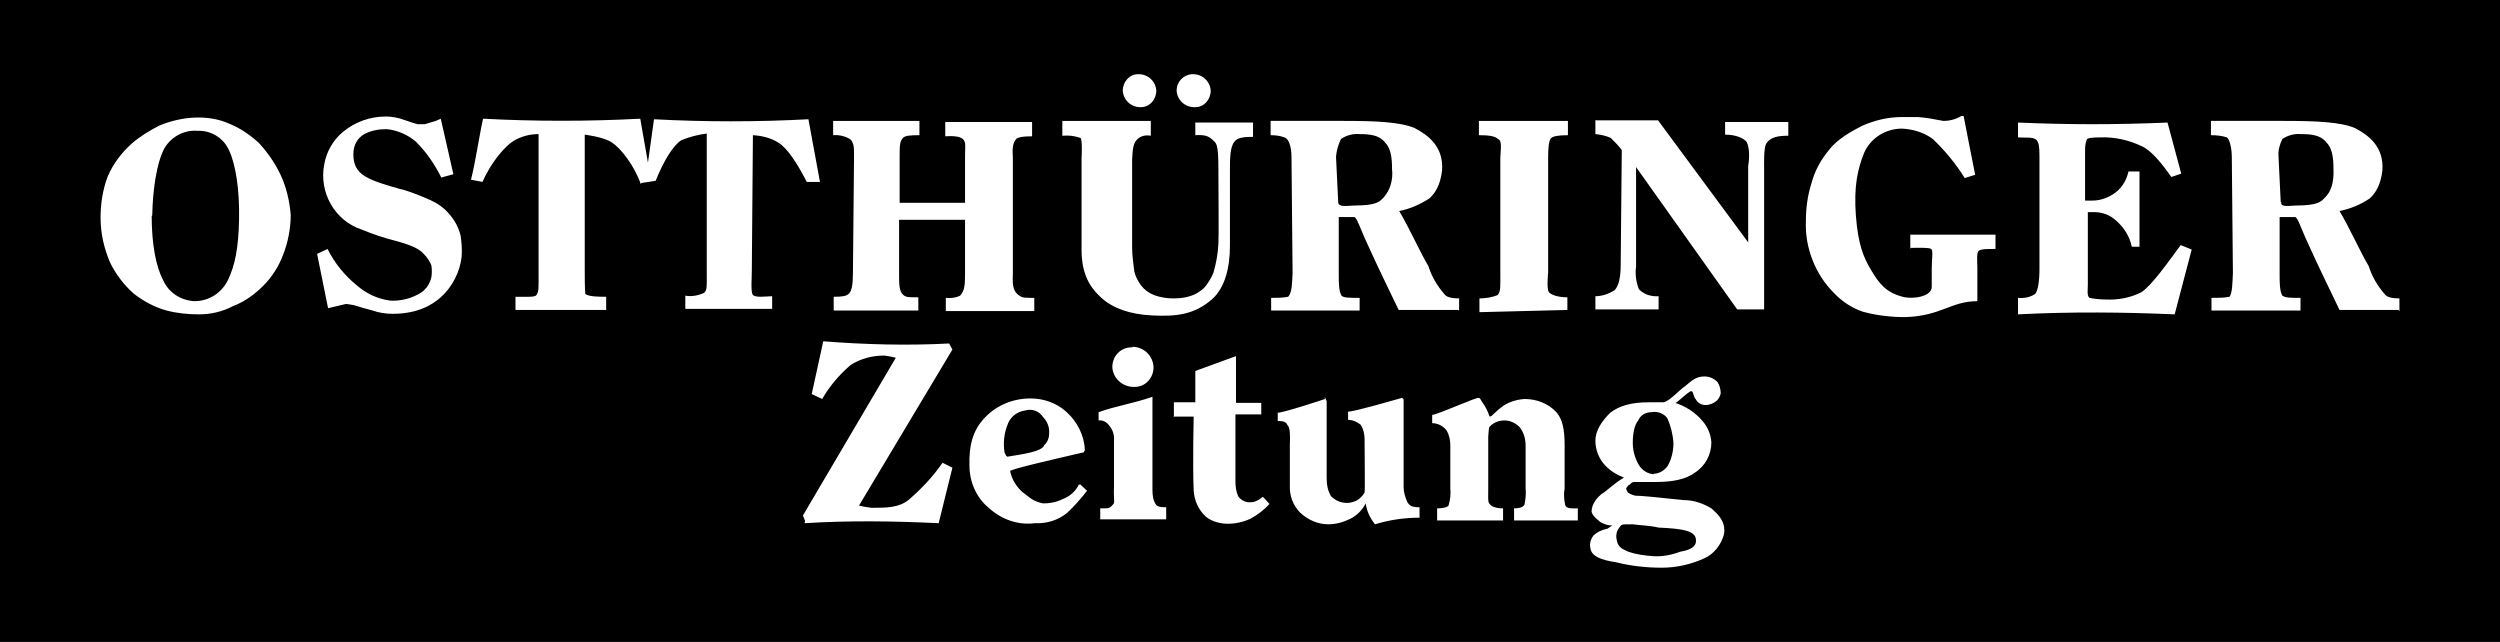 <?xml version="1.0" encoding="UTF-8"?>
<svg xmlns="http://www.w3.org/2000/svg" id="Ebene_1" version="1.1" viewBox="0 0 454.9 116.8">
  <rect x="0" y="0" width="454.9" height="116.8" fill="#808080" stroke="none"/>
  <defs>
    <style>
      .st0 {
        fill: #fff;
        fill-rule: evenodd;
      }

      .st1 {
        stroke: #000;
        stroke-miterlimit: 10;
      }
    </style>
  </defs>
  <rect class="st1" x=".5" y=".5" width="453.9" height="115.8"></rect>
  <path class="st0" d="M59.7,56.1l-2-9.9,1.9-.9c1.3,2.6,3.1,4.8,5.3,6.6,1.7,1.5,3.8,2.5,6.1,2.8,1.7.1,3.5-.3,5-1.1,1.3-.6,2.2-1.8,2.5-3.2.1-.7.1-1.4,0-2.1-.3-.8-.8-1.5-1.4-2.1-.9-1.1-3-1.8-5.2-2.4-2-.5-4.1-1.2-6-2-5-1.6-7.9-6.8-6.9-11.9.4-2.3,1.6-4.4,3.4-5.9,2.2-1.8,4.9-2.8,7.8-2.8,1.1,0,2.2.2,3.3.6.9.3,1.7.6,2.5.8h1.3l2-.6.9-.4,2.3,10.1-2.2.6c-1.2-2.4-2.7-4.6-4.6-6.5-1.5-1.3-3.4-2.1-5.3-2.3-1.4,0-2.8.2-4.1.9-1.3.7-2,2.1-2,3.6,0,3.3,1.7,4.4,6.8,5.9,1.2.3,1.5.5,2.2.6,1.7.5,3.4,1.2,5,1.9,1.3.6,2.5,1.4,3.4,2.5,1,1.1,1.7,2.4,2.1,3.9.2,1.3.3,2.6.2,3.9-.3,2.8-1.7,5.5-3.8,7.4-1.6,1.4-4.2,3-8.8,3-1.2,0-2.5-.2-3.6-.6-1.1-.3-2.6-.7-3.5-1l-1.3-.2-3.4.8h0ZM116.6,33.5c-1.2-3.4-3.6-6.5-5.3-7.6-1.5-1-4.9-1.4-4.9-1.4v24.7c0,1.4,0,2.9.1,4.3.7.5,2.6.5,3.8.5v2.4h-16.5v-2.4c2.2,0,3.1.1,3.7-.2.6-.5.5-1.8.5-3.8v-25.6c-1.6,0-3.1.4-4.5,1.2-1.5.9-4.1,3.8-5.7,7.5l-2.1-.4c.8-3.1,1.5-8,2.2-11.1,9.5.5,19.1.5,28.6,0l1.4,8,1.1-7.9c9.3.5,18.7.5,28.1,0l2.1,11.4h-2.4c-1.7-3.3-3.5-6.1-5.1-7.1-1.4-.9-3-1.3-4.7-1.4l-.2,24.6c0,1.9-.2,3.3.1,4.3.3.8,2.6.4,3.6.4v2.3h-15.8v-2.4c1.1.2,2.3,0,3.4-.5.6-.5.5-1.3.5-3.4v-25.6c-1.6.2-3.1.6-4.6,1.2-1.5.9-3.3,3.9-4.7,7.4l-2.6.4h0ZM27.6,39.3c0,5.2.8,9.3,2.1,11.7,1,2.3,3.3,3.7,5.7,3.8,2.7,0,5.1-1.6,6.2-4.1,1.1-2.4,1.8-5.4,1.9-10.8s-.6-9.9-1.8-12.5c-1-2.3-3.3-3.7-5.8-3.6-2.6-.2-5.1,1.3-6.2,3.6-1.1,2.3-1.9,6.7-2,11.8h0ZM18.3,39.6c0-2.6.4-5.1,1.3-7.5,1-2.3,2.5-4.3,4.4-6,1.5-1.3,3.3-2.4,5.1-3.3,2-.8,4.1-1.3,6.2-1.4,2.2-.1,4.4.2,6.4,1.1,2,.8,3.7,2,5.3,3.4,1.6,1.7,3,3.7,4,5.8,1.1,2.3,1.7,4.9,1.9,7.4,0,2.5-.5,5-1.4,7.3-.8,2.1-2,4-3.6,5.6-1.6,1.6-3.4,2.9-5.5,3.7-1.9,1-4,1.5-6.2,1.5-2,0-4-.2-5.9-.7-2.2-.6-4.2-1.7-6-3.1-1.8-1.6-3.3-3.6-4.3-5.7-1.1-2.6-1.7-5.3-1.7-8.1ZM293.1,95.6c-.7,0-1.3-.3-1.9-.6-.4-.4-1.4-1-1.6-1.9,0-1.5,1.2-2.7,1.8-3.2.8-.4,2.2-1.9,4.1-3-1.3-.5-2.5-1.2-3.5-2.3-1.1-1.2-1.7-2.8-1.7-4.4,0-1.9,1.2-3.6,2.7-5.1,1.7-1.3,3.9-1.9,7-1.9h2.6c1,0,2.8-2.1,4.1-3,1.3-1.1,2-1.7,3.5-1.7.9,0,1.7.4,2.3,1,.4.6.6,1.3.6,2.1-.1.5-.4,1-.7,1.3-.6.5-1.3.8-2.1.8-.7,0-1.4-.4-1.7-1-.6-.6-.4-1.7-1-1.5-1.3.8-2.6,2.3-2.8,2.1,1.9.6,3.6,1.7,4.9,3.2,1,1.1,1.6,2.5,1.7,4,0,2.2-1.1,4.3-3,5.5-1.7,1.3-4.3,1.7-7.1,1.7h-3.9c-.6,0-.6.4-1.1.6-.4.6-.6.4-.1,1.3.4.3.9.5,1.4.6,1.1,0,2.5.2,2.9.2l5.9.6c1.8,0,3.5.6,5,1.5,1,.9,2.7,2.3,2.3,4.7-.5,1.9-1.8,3.6-3.6,4.4-2.4,1.1-5.1,1.7-7.7,1.7-2.8,0-5.6-.3-8.4-1-2.7-.4-4.4-1.1-4.6-2.5-.2-.8,0-1.6.5-2.3.7-.7,1.6-1.1,2.6-1.3l.9-.6h0ZM294.5,96.2c-.4.6-.5,1.4-.3,2.1.2,1.5,1.4,1.7,2.1,2.1,1.5.5,3,.7,4.5.8,1.7.1,3.3-.2,4.9-.8,1.1-.2,3-.6,2.9-2.1,0-1.7-2.3-2.1-6.8-2.3-1.7-.4-3.4-.4-4.7-.6-2.5,0-1.9,0-2.6.8h0ZM300.9,86.2c1,0,2-.6,2.6-1.5.7-1.3,1-2.7,1-4.1-.1-1.6-.5-3.1-1.1-4.5-.7-.9-1.8-1.3-2.9-1.1-1,0-2,.5-2.4,1.5-.7.8-1,2.4-1,4.1,0,1.4.4,2.8,1.1,4,.6,1,1.6,1.6,2.7,1.7h0ZM261.5,94.7v-2.2c1.3,0,2.1-.3,2.1-.6.3-1,.4-2,.3-3v-7.9c0-.9-.2-1.9-.7-2.7-.6-.8-1.6-1.3-2.6-1.3v-1.5c1.4-.2,8.1-3.3,8.5-3.1.3.1.4.5.7.9.5.7.9,1.5,1.2,2.4.2.2.4,0,.6-.2.6-.6,1.3-1.2,2-1.7,1.1-.7,2.4-1.1,3.8-1.2,2.2,0,4.3.8,5.8,2.4,1.1,1.3,1.5,3,1.5,6.1v7.8c-.2,1-.1,2,.1,3,.3.7,1.1.6,2.3.6v2.2h-11.6v-2.2c.9,0,1.7-.2,1.9-.7.2-1,.3-2,.2-3v-7.7c0-1.2-.3-2.4-1.1-3.4-.7-.7-1.7-1.2-2.7-1.2-1.1,0-2.1.4-2.8,1.2q-.1.2-.2,1.7v9.7c0,1.3-.1,2.2.2,2.5.3.6,1.3.9,2.5.9v2.2c0,0-12.1,0-12.1,0ZM232.5,76.5v-1.4c1.1,0,8.6-2.5,8.6-2.5-.2-.9.2.2.3.4v14c0,1.2.2,2.3.8,3.3,1.2,1.2,3,1.6,4.6.8.6-.3,1.2-.9,1.5-1.5.1-.4,0-6.5,0-9.6,0-1-.2-1.9-.7-2.7-.6-.5-1.4-.9-2.3-.9v-1.5c1.2,0,8.7-2.2,9.8-2.5,0,0,.3.1.3.4v15.8c0,1,.3,1.9.7,2.8.4.6.7.9,2.2.9v1.9c-2.8,0-5.5.4-8.1,1.2-.9-1.1-1.5-2.4-1.7-3.8-.6,1.2-1.6,2.2-2.8,2.8-1.2.6-2.6,1-4,1-1.9,0-3.7-.8-5.1-2.1-1.3-1.3-2-3.1-1.9-5v-7.4c.1-1.8,0-3.2-.4-3.5-.3-.6-.6-.8-1.8-.8h0ZM213.6,75.7v-2.5h3.9v-5.7l7.4-2.7v8.5c0,0,4.6,0,4.6,0v2.1h-4.7c0,4.2,0,8.1,0,12.1,0,1,.1,1.9.5,2.8.4.6,1.1,1,1.8,1.1.5,0,1,0,1.4-.2.5-.2.9-.5,1.3-.8l1.2,1.3c-1,1.1-2.2,2-3.5,2.7-1.3.6-2.7.9-4.1.9-1.4,0-2.9-.4-4-1.3-1.3-1.2-2.1-2.9-2.2-4.8-.2-4.5,0-13.4,0-13.4h-3.7ZM200.2,94.7v-2.2h1c.9,0,1.1-.5,1.4-.8s0-1.1.1-2.9v-8.6c.1-1-.2-2-.9-2.8-.4-.6-1.2-1-1.9-.9v-1.5c1.7-.6,2.9-.9,4.5-1.3s3.6-.9,5.3-1.5v17c0,.9.1,1.9.7,2.7.3.3.7.4,1.8.4v2.2c0,0-12,0-12,0ZM196.4,88l1.4,1.3c-1.1,1.4-2.3,2.8-3.6,4-1.7,1.4-3.8,2-5.9,1.9-3.1.4-6.1-.7-8.4-2.8-2.3-1.9-3.5-4.8-3.5-7.7-.1-3.4.5-6.4,2.9-8.8,2.1-2.2,5.1-3.4,8.2-3.4,2.4,0,4.7.8,6.5,2.4,2,1.8,3.3,4.3,3.4,7l-.2.4c-4.7,1.1-13.1,3-13.4,3.4.3,1.5,1.1,2.8,2.2,3.8,1.5,1.1,1.9,1.7,3.8,2.1,1.2,0,2.4-.2,3.6-.8,1.3-.5,2.3-1.4,2.9-2.6h.2,0ZM183.3,83.1c2.4-.4,6.4-.9,6.7-2.1.6-.5.9-1.3.9-2.1.1-1.1-.3-2.2-1.1-3-.7-1.1-2-1.6-3.3-1.2-1.4.2-2.6,1.1-3.1,2.4-.7,1.7-.9,3.5-.6,5.3.2.2.2.6.4.6h0ZM146.5,94.8l-.4-1,16.9-28.7c-.7-.2-1.4-.3-2.1-.4-2.1,0-4.2.5-6.1,1.7-2.1,1.8-3.8,3.8-5.2,6.2l-1.9-.9,2.1-9.6c7.6.6,15.3.8,22.9.4l.6,1.1-17,28.4c.8.2,1.5.3,2.3.4,2.7,0,5,0,6.8-1.5,2.3-2,4.4-4.2,6.1-6.7l1.8.9-2.5,10.1c-8.4-.4-16.4-.5-24.4,0h0ZM367.2,57v-2.8c1.1.1,2.2-.1,3.1-.7.5-.5.8-2.3.8-4.5v-20.5c0-1.8-.1-2.6-.6-3.1-.8-.5-1.6-.3-3.3-.4v-2.7c9.1.4,18,.4,27.2,0l2.5,9.3-1.8.6c-1.7-2.4-3.6-4.8-5.4-5.6-2.3-1.1-4.9-1.7-7.5-1.6-1.4,0-2.4.1-2.5.4-.3.7-.3,1.5-.3,2.3v8.8h1.3c1.3,0,2.6-.4,3.7-1.1,1.5-.9,2.5-2.4,2.9-4.2h2v13.7h-1.4c-.4-1.9-1.4-3.5-2.9-4.8-1.1-1-2.5-1.5-3.9-1.5h-1.2v13.3c0,.8-.2,1.9.3,2.3,1,.2,2,.3,3,.3,2.2.1,4.4-.3,6.4-1.3,1.9-1.2,4.9-5.5,7.2-8.6l2,.8-3.1,11.8c-9.3-.4-18.8-.5-28.5,0h0ZM347.6,45.3v-2.6h15.5v2.6c-1.7,0-2.5,0-3,.3s-.3,1.9-.3,3.3v5.9c-4.8,0-6.6,2.7-13.1,2.9-2.6,0-5.3-.3-7.8-1-2-.7-3.8-1.9-5.2-3.4-1.7-1.7-3-3.7-3.9-6-.9-2.3-1.3-4.7-1.2-7.1,0-2.3.3-4.6,1-6.8.6-2.3,1.7-4.3,3.2-6.1,1.5-2,4.1-3.4,6-4.4,2.3-1,4.7-1.6,7.2-1.6.9,0,2,0,3,0,1.5.1,3.1.4,4.6.7,1.2,0,2.3-.3,3.3-.9h.4c0,.1,2.1,10.7,2.1,10.7l-1.9.6c-1.6-2.6-3.6-5-5.8-7.1-1.6-1.2-3.6-1.8-5.6-1.9-3,0-5.7,1.7-6.9,4.4-1.2,3-1.9,6.1-1.5,11.5.4,5.2,1.4,7.6,2.8,9.9,1.5,2.5,2.7,4,5.7,4.8,1.8.5,5.3,0,5.3-1.8v-3.3c0-1.8.3-3.3-.1-3.6s-2.5-.2-4.1-.2h.2ZM290.4,21.9h11.3l16.4,22.2v-13.9c.4-2.4,0-3.9-.3-4.4-.5-.6-1.8-1.3-3.9-1.3v-2.3h11.5v2.5c-1.8,0-3.2.2-4,1.4-.5.8-.4,3.9-.4,4.2v26h-4.9l-18.4-25.9v18.1c-.2,1.4,0,2.8.5,4.1.9,1,2.3,1.4,3.6,1.3v2.4h-11.5v-2.4c1.2,0,2.4-.4,3.5-1.1.7-.7,1.1-2.3,1.1-4.5l.2-21c-.6-.8-1.3-1.5-2-2.2-.9-.4-1.8-.6-2.8-.7v-2.6c0,0,0,0,0,0ZM269.2,56.8v-2.5c1.1,0,2.3-.2,3.3-.6.6-.6.5-1.8.5-3.9v-21.1c.1-1.9.3-3.1-.4-3.4-.6-.6-2-.7-3.5-.7v-2.6h16.2v2.6c-1.8,0-2.7.2-3,.5-.5.3-.6,2-.6,3.5v21s-.3,2.8.1,3.5c.3.5,1.6,1,3.4,1v2.3l-15.9.4h-.1ZM265.3,56.4h-10.8c-1.8-3.8-3.7-7.6-5.5-11.6-1.6-3.4-2.1-5.3-2.6-5.3h-2.8v10.5c0,1.3,0,3,.5,3.8.4.4,1.4.4,3.3.4v2.3h-16.1v-2.3c1.1,0,2.1,0,3.1-.2.7-.8.7-2.3.8-4.3l-.2-21.1c0-1.9-.5-3.4-1.3-3.6-.8-.3-1.6-.4-2.5-.4v-2.6c0,0,13.3,0,13.3,0,5.9,0,10.3.2,12.9,1.3,2.5,1.3,5.3,3.4,5,7.7-.3,2.6-1.2,4.1-2.3,5.1-1.7,1.1-3.5,1.9-5.5,2.3,1.8,3,3.9,7.7,5.3,10,.6,1.9,1.6,3.6,2.9,5.1.4.6,1.4.8,2.7.8v2.2q0,0,0,0ZM243.5,36.8c0,1,1.9.6,2.9.6,4.3,0,4.7-.8,5.4-1.5,1.2-1.4,1.7-3.2,1.5-5.1,0-2.4-.3-3.9-1.3-4.9-1-1.3-2.7-1.5-4.6-1.5-1.2-.1-2.4.2-3.4.9-.5,1-.8,2.1-.9,3.2l.4,8.3h0ZM436.5,56.4h-10.8c-1.8-3.8-3.7-7.6-5.5-11.6-1.6-3.4-2.1-5.3-2.6-5.3h-2.8v10.5c0,1.3,0,3,.5,3.8.6.4,1.4.4,3.3.4v2.3h-16.2v-2.3c1.2,0,2.3,0,3.3-.2.5-.8.5-2.3.6-4.3l-.2-21.1c0-1.9-.5-3.4-.9-3.6-.9-.3-1.9-.4-2.9-.4v-2.6c0,0,13.3,0,13.3,0,5.9,0,10.3.2,12.9,1.3,2.5,1.3,5.3,3.4,5,7.7-.3,2.6-1.2,4.1-2.3,5.1-1.6,1.1-3.5,1.9-5.5,2.3,1.8,3,3.9,7.7,5.3,10,.6,1.9,1.6,3.6,2.9,5.1.4.6,1.4.8,2.7.8v2.3c-.1,0-.1,0-.1,0ZM415.1,36.8c-.2,1,1.7.6,2.6.6,4.3,0,4.7-.8,5.4-1.5,1.1-1.1,1.6-2.8,1.5-5.1,0-2.4-.3-3.9-1.3-4.9-1-1.3-2.7-1.5-4.6-1.5-1.2-.1-2.4.2-3.4.9-.5,1-.8,2.1-.7,3.2l.4,8.3h0ZM228,22.3v2.6c-1.9,0-2.9.2-3.4.9-.8,1-.8,3.1-.8,5.3v13.6c0,4-.9,7.6-3.2,9.7-3.3,2.9-6.6,3.2-10.9,3s-7-1.4-8.7-2.7c-2.8-2.3-4.2-4.9-4.2-9.3v-16.5s.2-3.5-.2-3.8c-1.1-.4-2.2-.5-3.3-.4v-2.7h16.1v2.7c-1.1-.2-2,.1-2.6.8-.6.7-.7,1.6-.8,3.5v15.9c0,1.5.2,3,.4,4.5.2.9.7,1.8,1.2,2.5.6.8,1.4,1.4,2.4,1.8,1.1.4,2.3.6,3.5.6,1.4,0,2.9-.2,4.2-.9.7-.4,1.4-.9,1.8-1.5.5-.7,1-1.5,1.3-2.3.5-1.7.8-3.4.9-5.2.1-1.5,0-9.1,0-13.7,0-4.7-.4-4.6-1-5.2-.8-.8-1.6-1-3.2-.9v-2.3c0,0,10.7,0,10.7,0ZM151.7,56.4v-2.4c1.6,0,2.3-.1,2.8-.6s.7-1.7.7-3.8l.2-21c0-1.9,0-2.4-.6-3.2-.9-.6-2.1-.9-3.2-.8v-2.6h15.7v2.6c-1.9,0-2.6.1-3,.5-.6.6-.6,1.5-.6,3.5v8.3c0,0,11.9,0,11.9,0v-8.4c0-1.8.2-2.5-.3-3.1s-1.9-.7-3.3-.6v-2.6h15.8v2.6c-1.8,0-2.5.2-2.8.4-.8.8-.8,2-.7,3.5v21.2c0,1-.3,3,1.2,3.9.5.4,1,.4,2.7.4v2.4h-16.1v-2.4c.9.1,1.8,0,2.6-.4.8-.9.9-1.8.9-4v-9.8h-12v10.2c0,1.4,0,2.9.8,3.5.5.4.9.4,2.7.4v2.4h-15.4ZM207.2,13.5c1.7,0,3.1,1.3,3.2,3,0,1.6-1.2,3-2.8,3,0,0,0,0-.1,0-1.7,0-3.1-1.3-3.2-3,0-1.6,1.2-3,2.8-3,0,0,.1,0,.2,0h0ZM217.1,13.5c1.7,0,3.1,1.3,3.2,3,0,1.6-1.2,3-2.8,3,0,0-.1,0-.2,0-1.7,0-3.1-1.3-3.2-3,0-1.6,1.2-2.9,2.8-3,0,0,0,0,.1,0h0ZM206,63.1c2.1,0,3.8,1.6,3.9,3.7,0,2-1.5,3.6-3.4,3.6,0,0-.1,0-.2,0-2.1,0-3.8-1.6-3.9-3.6,0-2,1.5-3.6,3.5-3.6,0,0,.1,0,.2,0h0Z"></path>
</svg>
